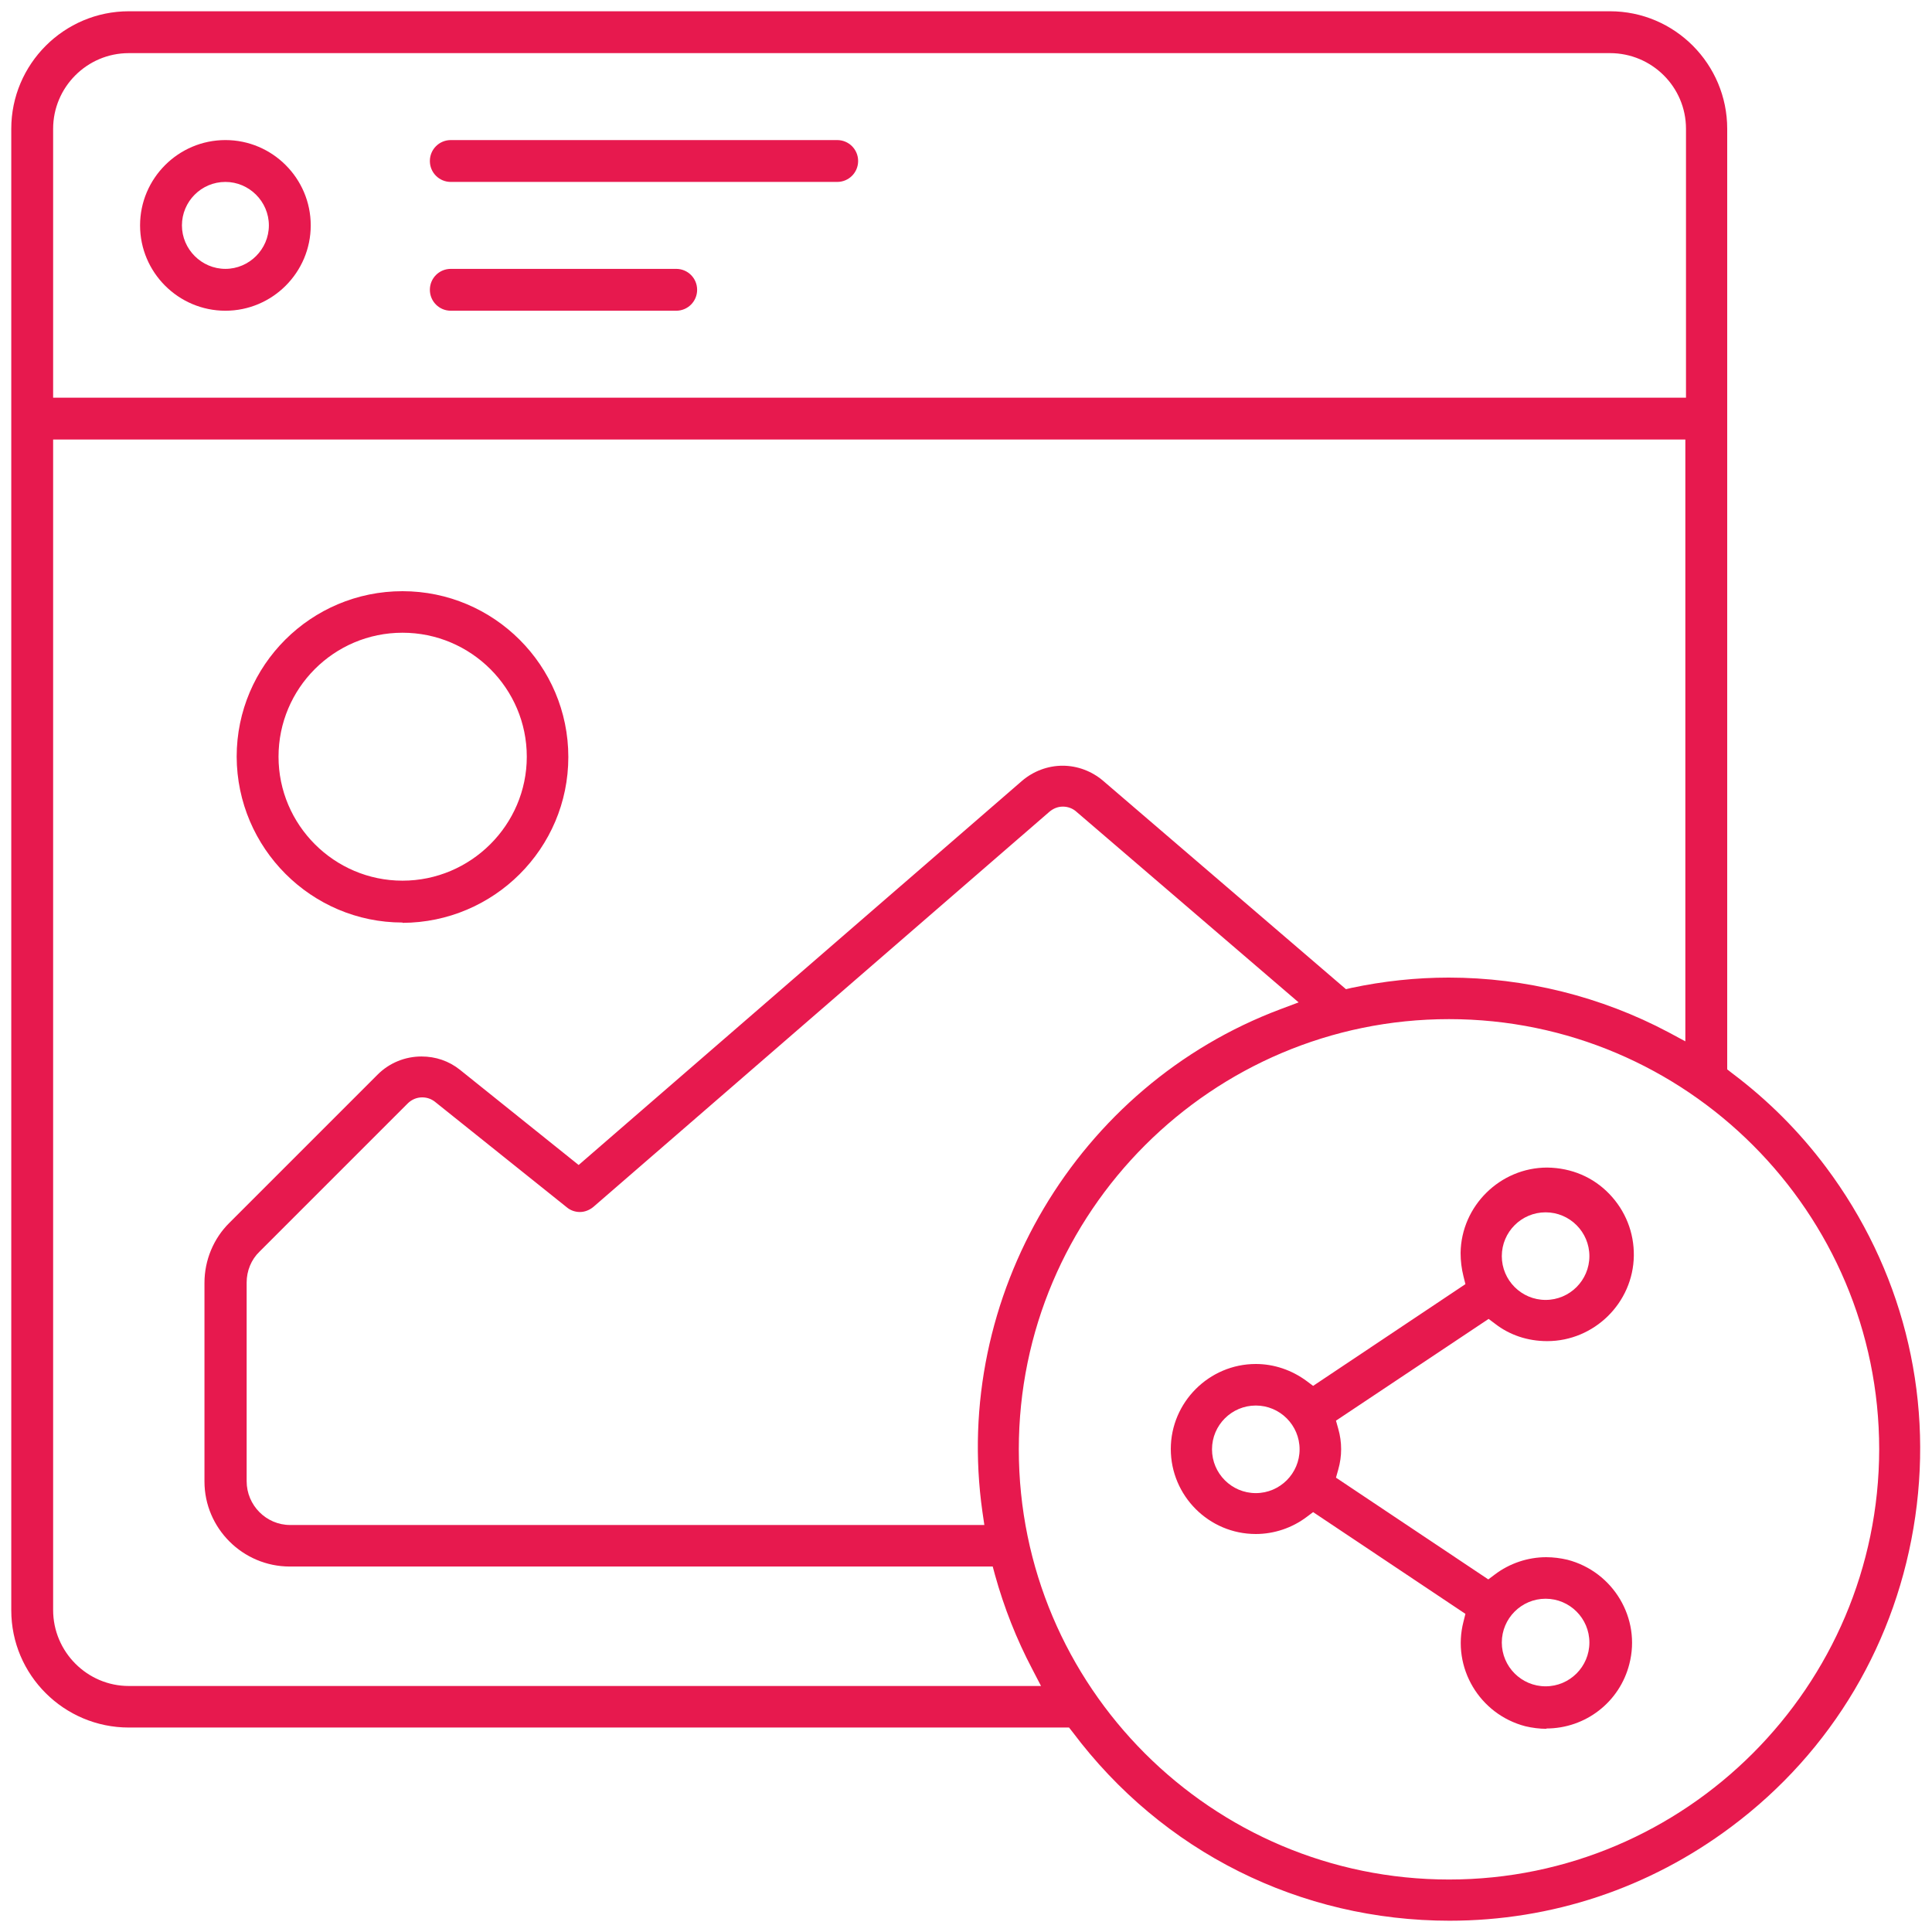 <?xml version="1.0" encoding="UTF-8"?><svg id="Layer_1" xmlns="http://www.w3.org/2000/svg" viewBox="0 0 60 60"><path d="m7,9.65c-1.46,0-2.65-1.19-2.65-2.65s1.19-2.65,2.65-2.65,2.65,1.19,2.65,2.65-1.19,2.65-2.65,2.65Zm0-4c-.75,0-1.35.61-1.35,1.35s.61,1.35,1.35,1.35,1.35-.61,1.35-1.35-.61-1.35-1.35-1.35Z" style="fill:#e7194e;"/><path d="m45.03,59.65c-4.66,0-8.93-2.14-11.72-5.86l-.11-.14H4c-2.01,0-3.65-1.63-3.65-3.64V4C.35,1.99,1.99.35,4,.35h46c2.01,0,3.64,1.64,3.64,3.65v29.21l.14.11c1.12.84,2.1,1.82,2.93,2.93,2.34,3.13,3.33,6.98,2.77,10.85s-2.58,7.29-5.71,9.63c-2.55,1.91-5.58,2.92-8.76,2.92h0Zm-.03-28c-7.36,0-13.36,5.99-13.36,13.36s5.99,13.36,13.36,13.36c7.36,0,13.35-6,13.36-13.36,0-7.36-5.99-13.36-13.36-13.36ZM1.65,50c0,1.3,1.06,2.36,2.35,2.36h28.33l-.27-.52c-.49-.93-.88-1.92-1.16-2.93l-.07-.26H9c-1.46,0-2.65-1.19-2.65-2.64v-6.17c0-.7.28-1.38.78-1.87l4.6-4.6c.36-.36.85-.56,1.36-.56.44,0,.85.14,1.19.41l3.69,2.96,13.77-11.93c.35-.3.8-.47,1.26-.47s.91.17,1.26.47l7.54,6.47.17-.04c.99-.21,2.01-.32,3.02-.32,2.37,0,4.74.59,6.83,1.7l.52.28V13.65H1.65v36.36Zm11.46-15.92c-.17,0-.33.07-.45.19l-4.6,4.6c-.26.25-.4.6-.4.96v6.17c0,.75.61,1.36,1.35,1.36h21.56l-.06-.41c-.95-6.68,2.94-13.24,9.26-15.61l.56-.21-6.9-5.92c-.11-.1-.26-.16-.42-.16s-.3.06-.42.16l-14.16,12.27c-.12.1-.27.16-.42.16-.15,0-.29-.05-.4-.14l-4.11-3.29c-.12-.09-.25-.13-.39-.13ZM4,1.65c-1.3,0-2.35,1.06-2.35,2.35v8.35h50.71V4c0-1.3-1.06-2.35-2.36-2.35H4Z" style="fill:#e7194e;"/><path d="m48.03,53.69c-.22,0-.45-.03-.66-.08-1.42-.37-2.29-1.82-1.92-3.25l.06-.24-4.73-3.16-.2.15c-.45.34-1.01.53-1.58.53-1.46,0-2.64-1.19-2.64-2.64s1.19-2.64,2.64-2.64c.57,0,1.12.19,1.58.53l.2.15,4.73-3.16-.06-.24c-.06-.24-.09-.48-.09-.73.02-1.46,1.23-2.65,2.69-2.65.76.01,1.43.3,1.93.82.5.52.77,1.2.76,1.92-.02,1.46-1.23,2.65-2.69,2.65h0c-.61,0-1.17-.19-1.62-.54l-.2-.15-4.74,3.16.07.25c.12.42.12.85,0,1.27l-.07.25,4.73,3.16.2-.15c.46-.35,1.03-.54,1.6-.54.22,0,.45.03.66.08,1.42.37,2.29,1.82,1.92,3.24-.3,1.18-1.36,2-2.58,2Zm-.03-4.04c-.75,0-1.36.61-1.36,1.36s.61,1.36,1.36,1.36,1.36-.61,1.36-1.36-.61-1.36-1.36-1.36Zm-9-6c-.75,0-1.36.61-1.36,1.36s.61,1.36,1.36,1.36,1.36-.61,1.36-1.36-.61-1.36-1.36-1.36Zm9-6c-.75,0-1.36.61-1.36,1.36s.61,1.36,1.36,1.36,1.36-.61,1.36-1.36-.61-1.36-1.36-1.36Z" style="fill:#e7194e;"/><path d="m12.5,28.65c-2.83,0-5.14-2.31-5.15-5.15,0-2.84,2.31-5.14,5.15-5.14s5.15,2.31,5.15,5.15-2.31,5.14-5.15,5.15h0Zm0-9c-2.13,0-3.85,1.73-3.85,3.85s1.73,3.85,3.85,3.85,3.86-1.73,3.86-3.85-1.73-3.85-3.86-3.85Z" style="fill:#e7194e;"/><path d="m14,5.65c-.36,0-.65-.29-.65-.65s.29-.65.65-.65h12c.36,0,.65.29.65.65s-.29.65-.65.65h-12Z" style="fill:#e7194e;"/><path d="m14,9.65c-.36,0-.65-.29-.65-.65s.29-.65.65-.65h7c.36,0,.65.29.65.65s-.29.65-.65.65h-7Z" style="fill:#e7194e;"/></svg>
